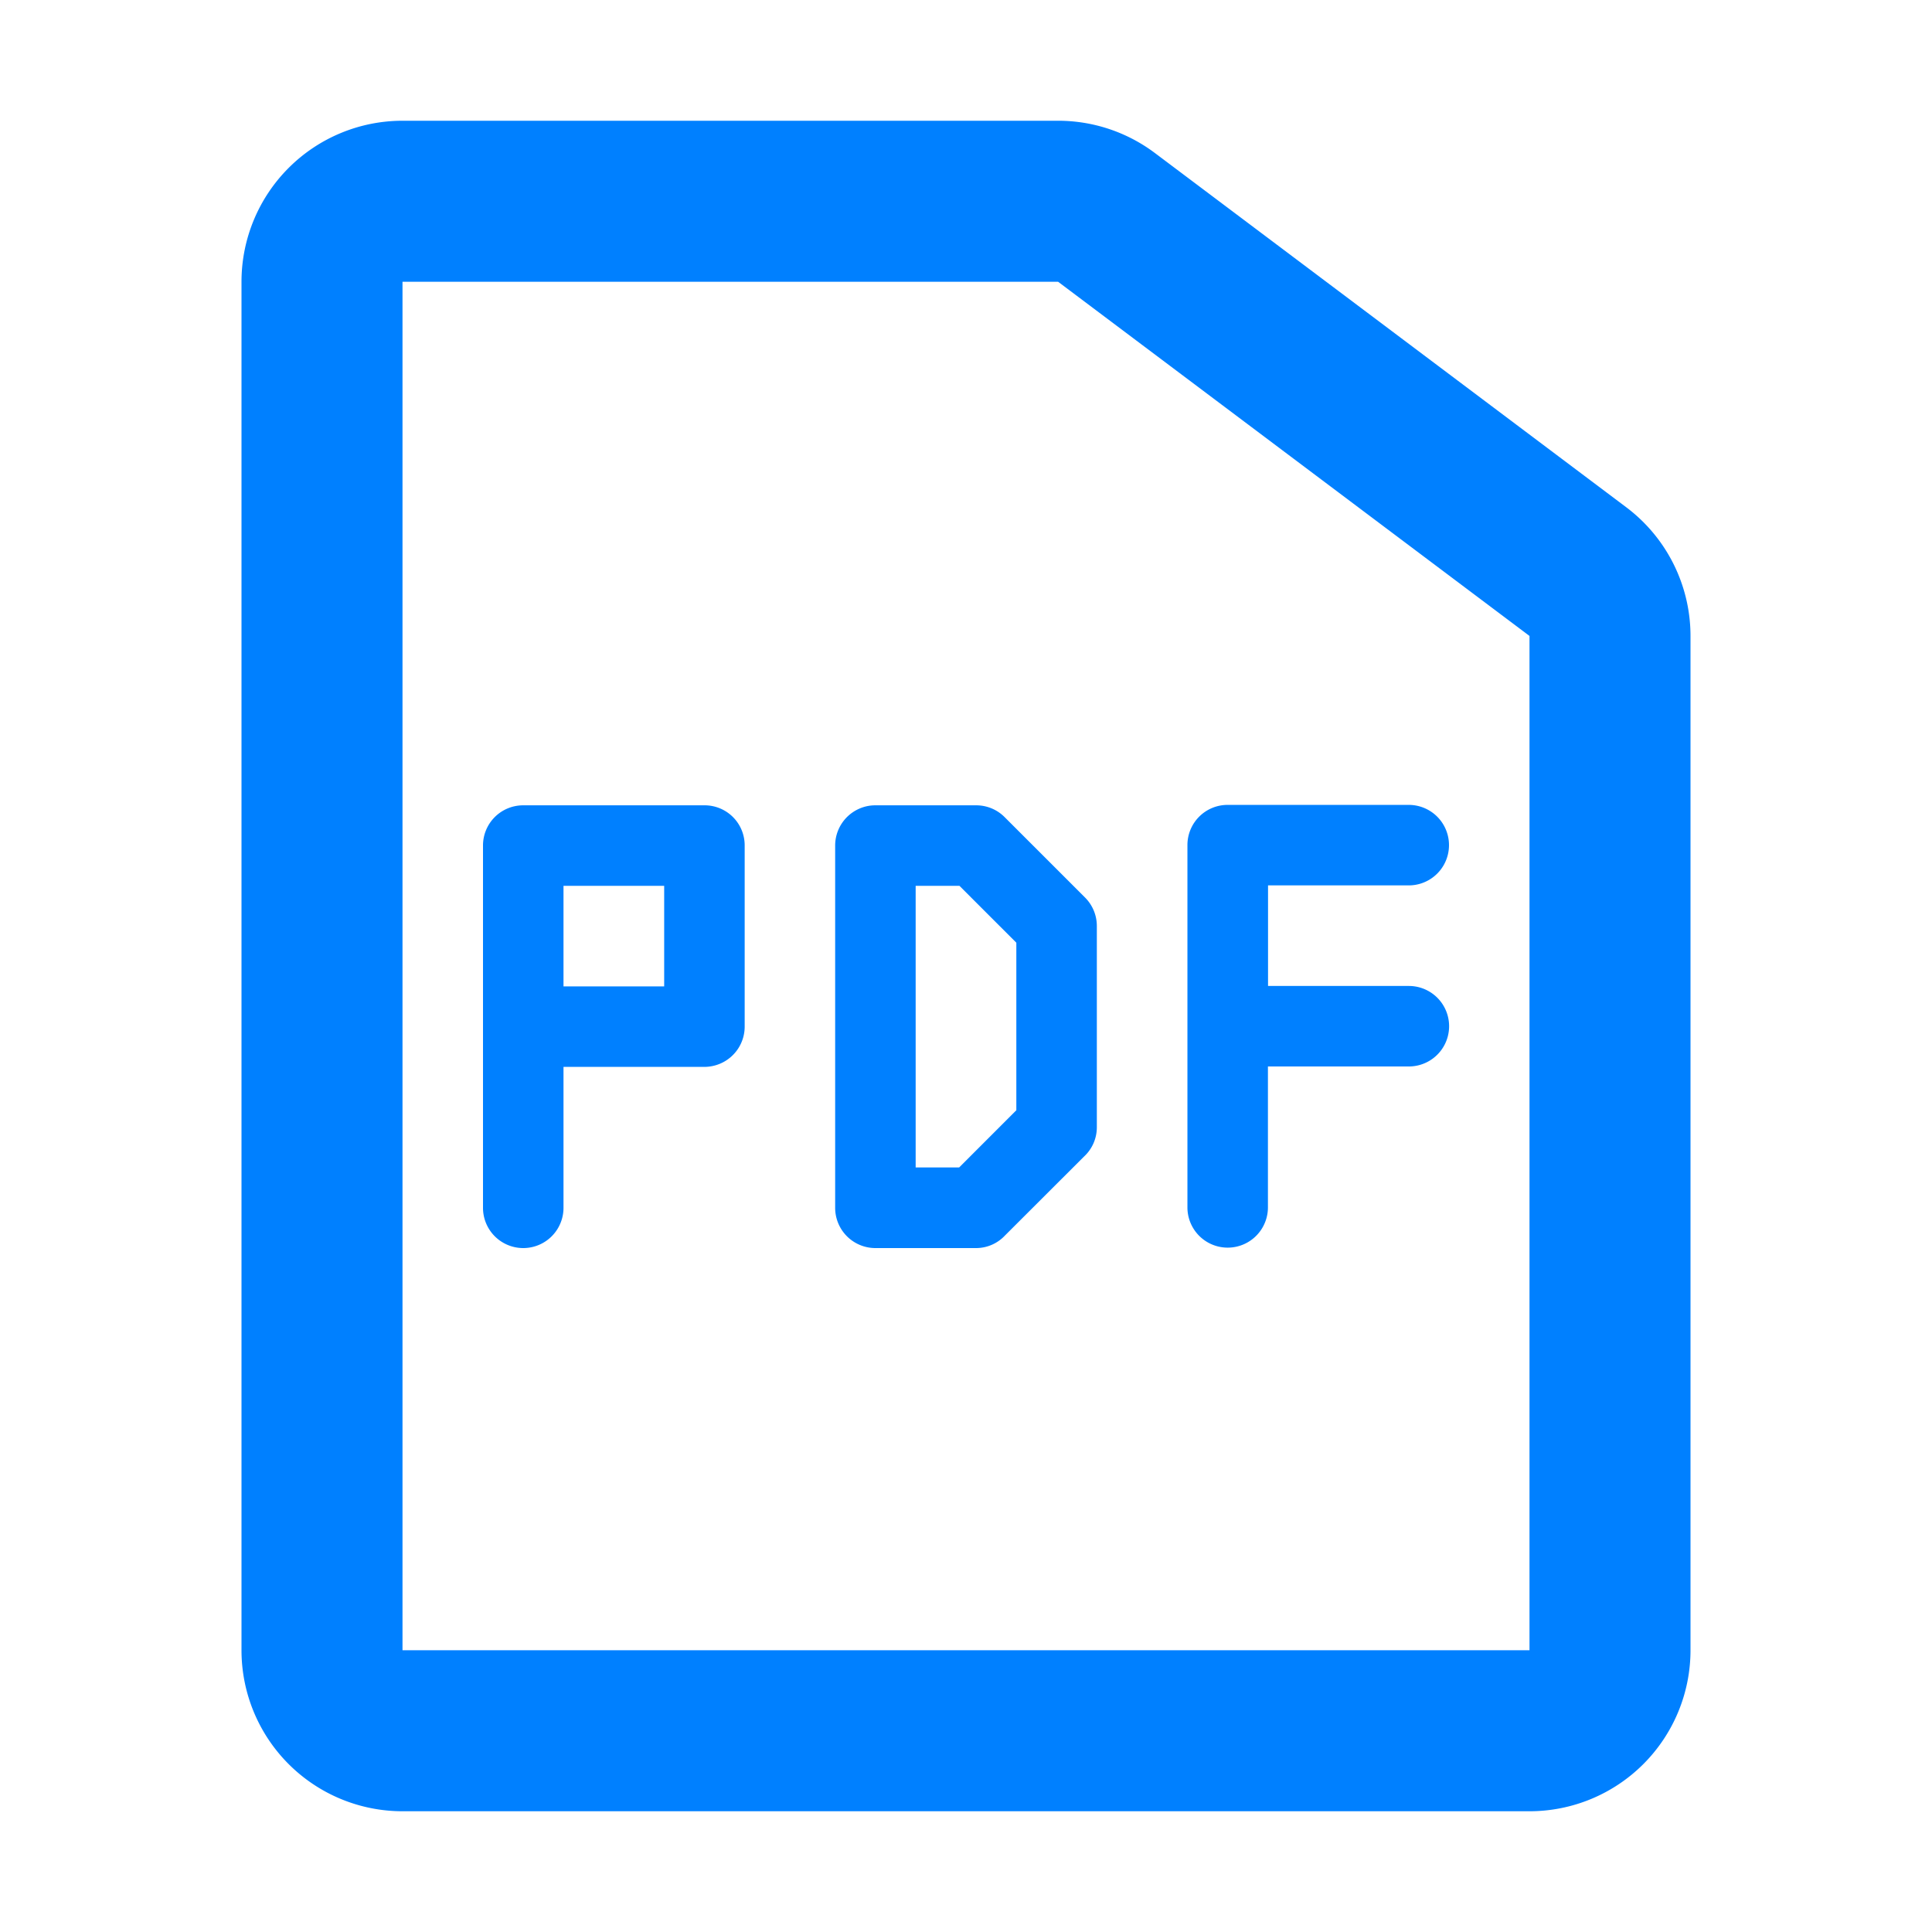 <svg id="icon_pdf" xmlns="http://www.w3.org/2000/svg" width="18" height="18" viewBox="0 0 18 18">
  <rect id="area" width="18" height="18" fill="none"/>
  <path id="パス_78679" data-name="パス 78679" d="M1413.076,994.939l4.392,3.3v9.45h-10.5v-12.75h6.108m0-1.5h-6.108a1.5,1.5,0,0,0-1.5,1.5v12.75a1.5,1.5,0,0,0,1.5,1.5h10.5a1.5,1.5,0,0,0,1.5-1.5v-9.45a1.5,1.5,0,0,0-.6-1.2l-4.391-3.3a1.5,1.5,0,0,0-.9-.3Z" transform="translate(-1403.218 -992.314)" fill="#0080ff"/>
  <path id="パス_78680" data-name="パス 78680" d="M1410.156,1000.192h0a.373.373,0,0,0-.375-.375h-1.688a.374.374,0,0,0-.375.375v3.375a.375.375,0,0,0,.75,0v-1.313h1.313a.378.378,0,0,0,.146-.03.375.375,0,0,0,.229-.345h0Zm-1.688.375h.938v.937h-.938Z" transform="translate(-1403.218 -992.314)" fill="#0080ff"/>
  <path id="パス_78681" data-name="パス 78681" d="M1413.327,1000.676l-.75-.75h0a.373.373,0,0,0-.265-.109h-.938a.368.368,0,0,0-.145.029.375.375,0,0,0-.23.346v3.375a.375.375,0,0,0,.375.375h.938a.369.369,0,0,0,.269-.117l.737-.736a.371.371,0,0,0,.119-.271v-1.875A.375.375,0,0,0,1413.327,1000.676Zm-1.173,2.515h-.405v-2.624h.408l.53.53v1.561Z" transform="translate(-1403.218 -992.314)" fill="#0080ff"/>
  <path id="パス_78682" data-name="パス 78682" d="M1416.345,1001.5h-1.313v-.937h1.311a.375.375,0,0,0,0-.75h-1.687a.374.374,0,0,0-.375.375v3.375a.375.375,0,0,0,.75,0v-1.313h1.313a.375.375,0,0,0,0-.75Z" transform="translate(-1403.218 -992.314)" fill="#0080ff"/>
</svg>

